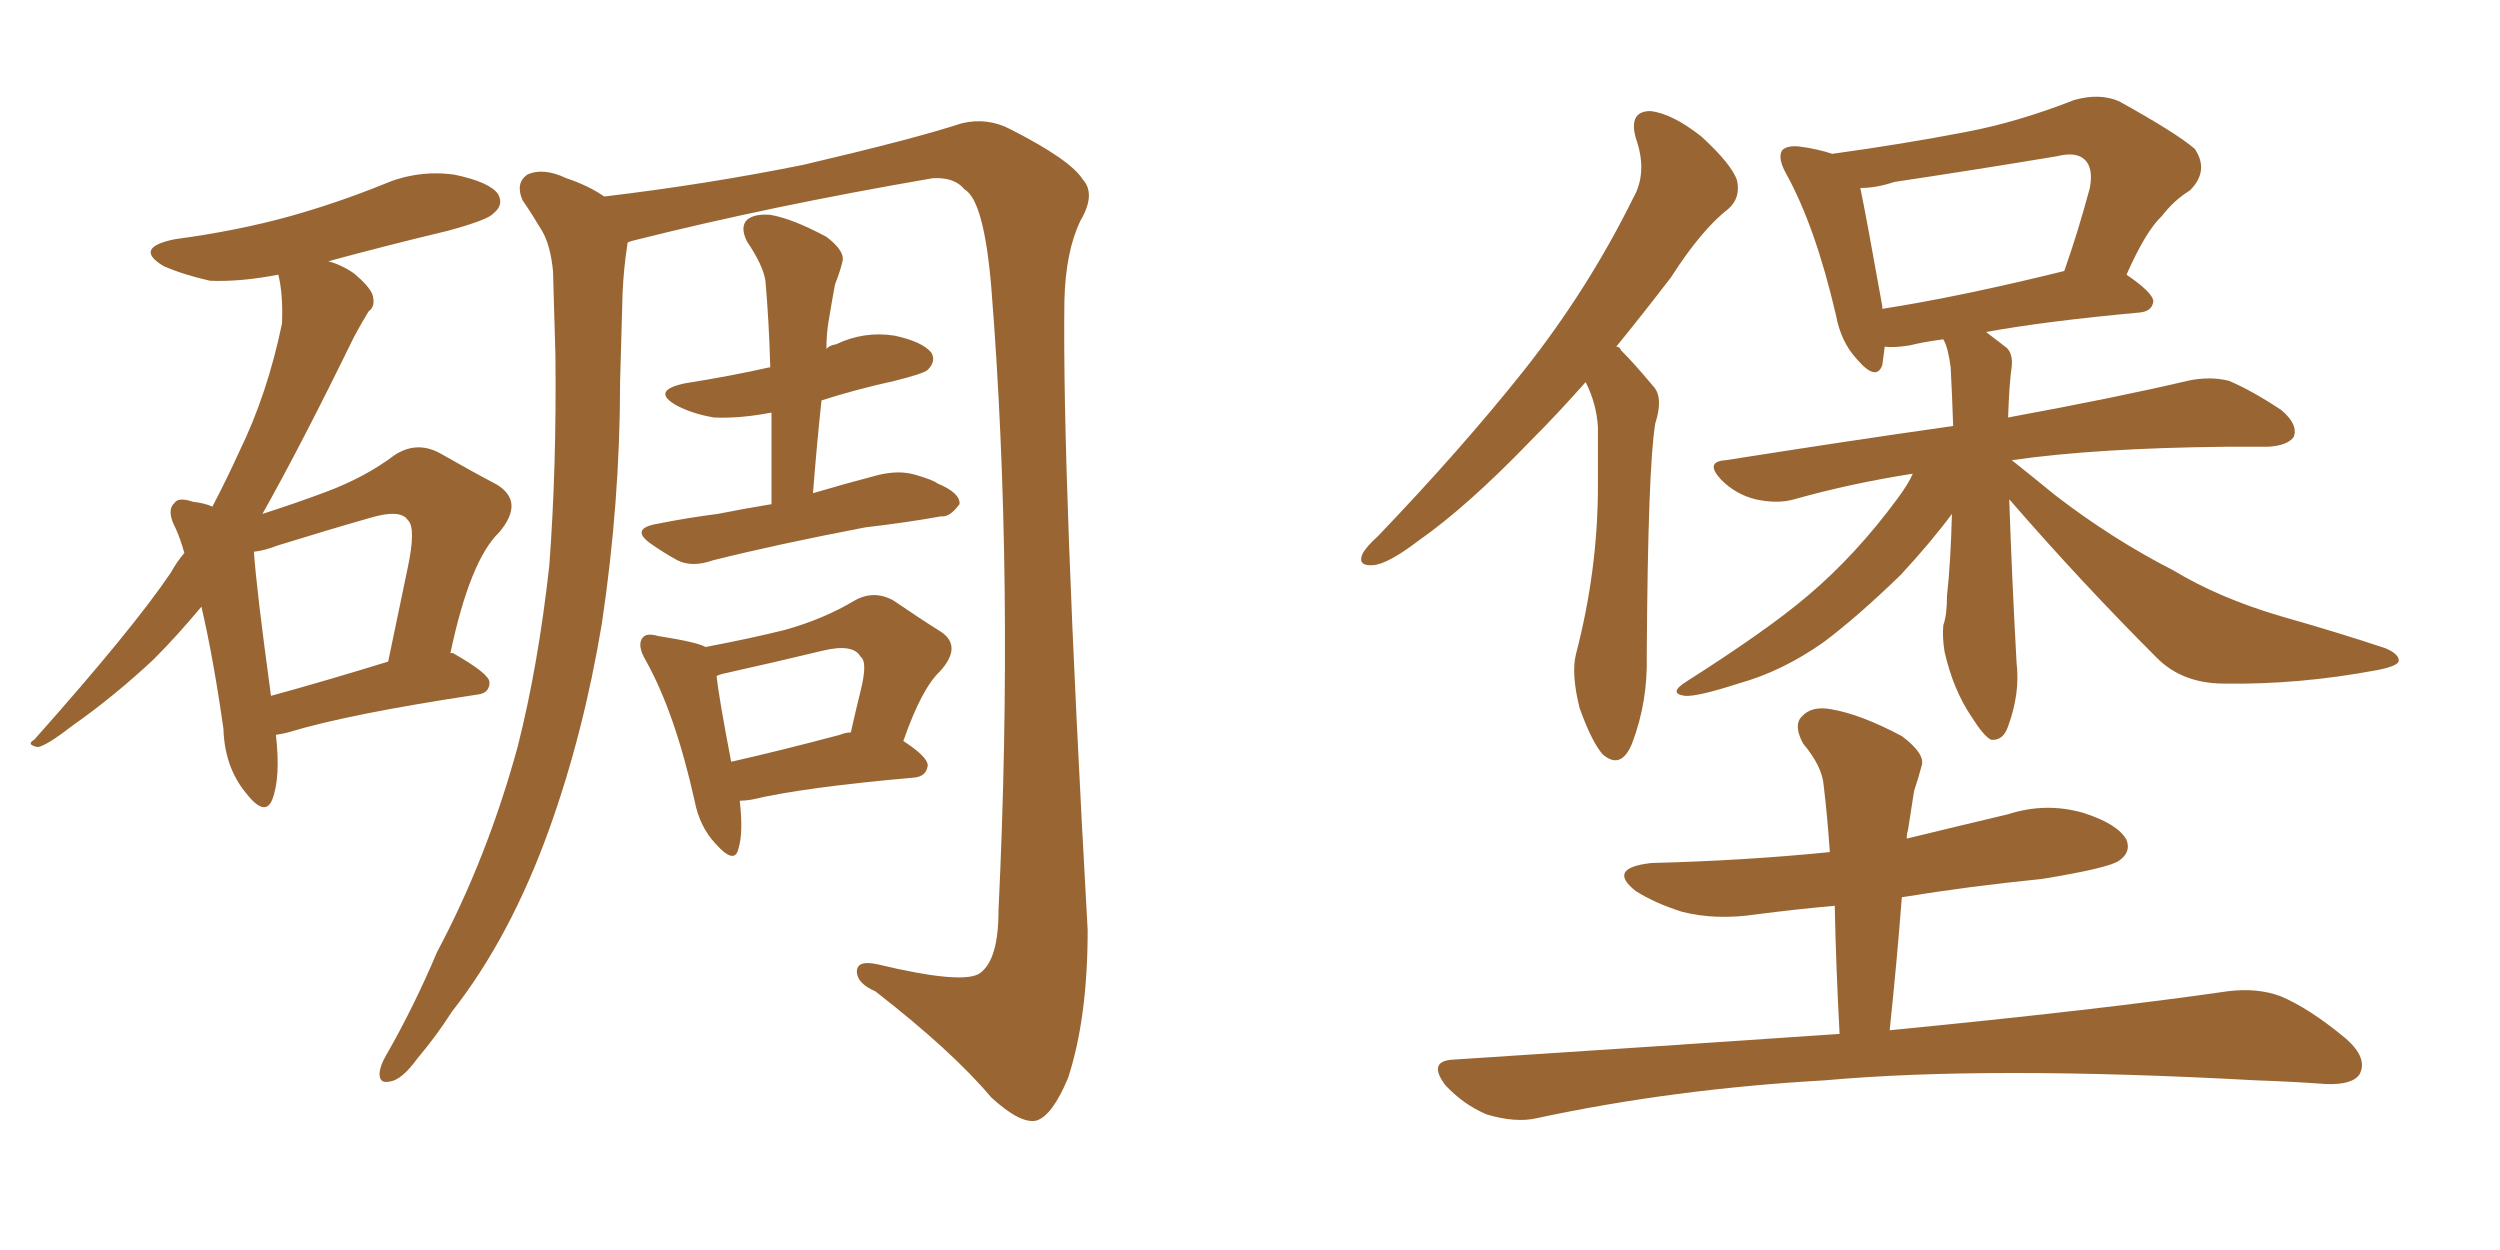 <svg xmlns="http://www.w3.org/2000/svg" xmlns:xlink="http://www.w3.org/1999/xlink" width="300" height="150"><path fill="#996633" padding="10" d="M33.11 88.18L33.11 88.18Q33.69 93.31 32.67 95.95L32.67 95.95Q31.79 98.14 29.44 95.07L29.44 95.07Q26.95 91.99 26.81 87.45L26.81 87.45Q25.63 79.10 24.17 72.80L24.17 72.80Q21.24 76.32 18.46 79.10L18.46 79.10Q13.77 83.50 8.79 87.01L8.79 87.01Q5.57 89.50 4.54 89.65L4.54 89.65Q3.08 89.36 4.10 88.77L4.10 88.77Q15.97 75.44 20.51 68.70L20.51 68.70Q21.24 67.38 22.12 66.36L22.12 66.36Q21.68 64.75 21.09 63.43L21.09 63.43Q19.92 61.23 20.95 60.35L20.95 60.35Q21.39 59.62 23.14 60.21L23.14 60.21Q24.46 60.35 25.49 60.79L25.49 60.79Q27.25 57.42 28.71 54.20L28.71 54.20Q32.08 47.31 33.84 38.82L33.84 38.82Q33.98 35.30 33.40 32.96L33.40 32.96Q28.86 33.84 25.20 33.69L25.20 33.69Q21.97 32.96 19.63 31.93L19.63 31.93Q15.97 29.74 20.95 28.71L20.95 28.71Q28.56 27.69 34.86 25.93L34.86 25.93Q40.58 24.32 46.00 22.12L46.00 22.12Q50.10 20.36 54.49 20.95L54.49 20.95Q58.74 21.83 59.77 23.29L59.77 23.29Q60.50 24.61 59.18 25.63L59.18 25.63Q58.59 26.37 53.76 27.69L53.76 27.69Q46.44 29.44 39.40 31.35L39.40 31.35Q41.02 31.79 42.48 32.81L42.48 32.81Q44.24 34.28 44.68 35.30L44.68 35.30Q45.12 36.77 44.24 37.35L44.24 37.35Q43.51 38.53 42.48 40.43L42.48 40.43Q36.04 53.61 31.49 61.67L31.49 61.67Q35.60 60.35 39.11 59.03L39.11 59.03Q43.80 57.28 47.31 54.64L47.31 54.64Q49.95 52.88 52.73 54.35L52.73 54.35Q56.84 56.69 59.62 58.15L59.62 58.15Q62.99 60.21 59.91 63.87L59.91 63.87Q56.40 67.24 54.05 78.37L54.05 78.37Q54.35 78.37 54.35 78.37L54.35 78.37Q58.74 80.86 58.74 81.88L58.74 81.88Q58.74 83.20 57.28 83.35L57.28 83.35Q41.75 85.69 34.57 87.89L34.57 87.89Q33.98 88.04 33.11 88.18ZM32.52 83.50L32.52 83.50Q38.96 81.74 46.58 79.39L46.58 79.39Q47.90 73.10 48.93 68.12L48.93 68.12Q49.95 63.28 48.93 62.40L48.93 62.40Q48.05 61.08 44.53 62.11L44.53 62.11Q39.40 63.57 33.25 65.48L33.25 65.48Q31.79 66.06 30.47 66.21L30.47 66.21Q30.76 70.61 32.52 83.50ZM75.29 29.15L75.29 29.15Q75.29 29.15 75.29 29.30L75.29 29.30Q74.85 32.08 74.71 35.16L74.71 35.16Q74.56 40.14 74.41 45.85L74.41 45.85Q74.41 60.21 72.22 74.85L72.22 74.85Q70.02 88.04 65.92 99.46L65.92 99.46Q61.23 112.50 54.20 121.44L54.20 121.44Q52.44 124.22 50.10 127.00L50.10 127.00Q48.19 129.64 46.73 129.79L46.73 129.79Q45.41 130.08 45.56 128.61L45.56 128.61Q45.70 127.73 46.29 126.71L46.29 126.71Q49.66 120.85 52.44 114.26L52.44 114.26Q58.45 102.98 62.11 89.65L62.11 89.65Q64.60 79.83 65.92 67.82L65.92 67.82Q66.80 55.96 66.65 42.63L66.65 42.63Q66.50 37.06 66.36 32.52L66.36 32.52Q66.06 29.44 65.04 27.69L65.04 27.69Q63.72 25.49 62.70 24.02L62.70 24.02Q61.82 21.97 63.28 20.95L63.28 20.95Q65.19 20.07 67.97 21.39L67.97 21.39Q70.61 22.27 72.51 23.58L72.51 23.58Q84.81 22.12 96.39 19.78L96.39 19.78Q109.57 16.70 115.43 14.79L115.43 14.79Q118.51 14.06 121.29 15.53L121.29 15.53Q128.47 19.19 129.93 21.53L129.93 21.53Q131.54 23.29 129.64 26.51L129.64 26.51Q127.88 30.18 127.73 36.04L127.73 36.04Q127.44 56.54 130.52 111.62L130.52 111.62Q130.52 122.17 128.17 129.35L128.17 129.35Q126.27 133.89 124.37 134.47L124.37 134.47Q122.46 134.91 118.95 131.69L118.95 131.69Q114.26 126.12 105.03 118.95L105.03 118.95Q102.98 118.07 102.83 116.75L102.83 116.75Q102.69 115.14 105.32 115.72L105.32 115.72Q115.72 118.21 117.63 116.75L117.63 116.75Q119.82 115.14 119.82 109.28L119.82 109.28Q121.73 69.29 118.95 34.42L118.95 34.42Q118.07 24.02 115.72 22.71L115.72 22.71Q114.55 21.24 111.91 21.39L111.91 21.39Q92.29 24.76 76.03 28.86L76.03 28.86Q75.44 29.00 75.29 29.15ZM92.58 60.50L92.58 60.50Q92.58 54.79 92.58 49.51L92.58 49.51Q88.77 50.24 85.69 50.10L85.69 50.10Q83.06 49.66 81.15 48.63L81.15 48.63Q78.08 46.88 82.18 46.00L82.18 46.00Q87.74 45.12 92.29 44.09L92.29 44.09Q92.29 44.09 92.43 44.09L92.43 44.09Q92.29 38.67 91.85 33.69L91.85 33.69Q91.55 31.79 89.65 29.00L89.65 29.00Q88.77 27.25 89.65 26.37L89.65 26.37Q90.53 25.63 92.43 25.78L92.43 25.78Q95.07 26.22 99.17 28.42L99.17 28.42Q101.51 30.18 101.07 31.49L101.07 31.49Q100.78 32.67 100.20 34.13L100.20 34.13Q99.90 35.74 99.46 38.38L99.46 38.38Q99.17 39.99 99.17 41.89L99.17 41.89Q99.46 41.46 100.34 41.31L100.34 41.31Q103.71 39.70 107.37 40.28L107.37 40.28Q110.74 41.02 111.77 42.33L111.77 42.33Q112.35 43.36 111.33 44.38L111.33 44.38Q110.89 44.82 107.37 45.70L107.37 45.70Q102.69 46.73 98.58 48.05L98.58 48.05Q98.00 53.47 97.56 59.18L97.56 59.18Q101.51 58.01 105.47 56.98L105.47 56.98Q107.96 56.40 109.86 56.98L109.86 56.98Q111.91 57.57 112.50 58.01L112.50 58.01Q115.28 59.18 115.14 60.50L115.14 60.50Q113.96 62.11 112.94 61.96L112.94 61.96Q108.84 62.70 103.86 63.28L103.86 63.28Q93.16 65.33 85.55 67.24L85.55 67.24Q83.06 68.12 81.30 67.24L81.30 67.24Q79.69 66.36 78.22 65.33L78.22 65.33Q75.44 63.43 78.96 62.84L78.96 62.84Q82.62 62.11 86.13 61.67L86.13 61.67Q89.06 61.08 92.58 60.50ZM88.77 96.09L88.77 96.09Q89.21 99.90 88.62 101.81L88.62 101.81Q88.18 103.86 85.84 101.22L85.84 101.22Q83.94 99.17 83.35 96.09L83.35 96.09Q81.01 85.55 77.49 79.25L77.49 79.25Q76.46 77.49 77.05 76.61L77.05 76.61Q77.49 75.88 78.96 76.32L78.96 76.32Q83.64 77.05 84.67 77.64L84.67 77.64Q90.09 76.61 94.19 75.59L94.19 75.59Q98.88 74.27 102.54 72.07L102.54 72.07Q104.88 70.75 107.23 72.07L107.23 72.07Q110.45 74.27 112.79 75.73L112.79 75.73Q115.58 77.49 112.79 80.57L112.79 80.57Q110.60 82.62 108.40 88.92L108.40 88.92Q111.33 90.82 111.33 91.85L111.33 91.85Q111.18 93.16 109.72 93.31L109.72 93.31Q96.39 94.48 90.23 95.95L90.23 95.95Q89.36 96.09 88.77 96.09ZM100.78 88.18L100.78 88.18L100.78 88.18Q101.51 87.89 102.10 87.89L102.10 87.89Q102.69 85.25 103.27 82.91L103.27 82.91Q104.15 79.39 103.27 78.81L103.27 78.81Q102.39 77.20 98.73 78.08L98.73 78.08Q93.31 79.39 86.72 80.86L86.72 80.86Q86.13 81.01 85.99 81.15L85.99 81.15Q86.28 83.79 87.74 91.41L87.74 91.41Q93.60 90.09 100.78 88.18ZM190.28 45.85L190.28 45.85Q186.91 49.66 183.69 52.88L183.69 52.88Q176.07 60.79 170.21 64.89L170.21 64.89Q166.55 67.68 164.79 67.82L164.79 67.82Q162.89 67.97 163.48 66.50L163.48 66.50Q163.92 65.63 165.38 64.31L165.38 64.31Q175.34 53.91 182.81 44.53L182.81 44.53Q190.58 34.72 196.00 23.73L196.00 23.73Q197.75 20.65 196.29 16.55L196.29 16.55Q195.41 13.33 198.05 13.33L198.05 13.33Q200.68 13.62 204.20 16.41L204.20 16.41Q207.86 19.78 208.45 21.68L208.45 21.68Q208.89 23.73 207.42 25.05L207.42 25.05Q204.20 27.54 200.54 33.25L200.54 33.25Q197.17 37.65 193.95 41.60L193.95 41.60Q194.38 41.60 194.53 42.04L194.53 42.04Q196.14 43.65 198.34 46.29L198.34 46.29Q199.66 47.61 198.63 50.83L198.63 50.83Q197.75 56.10 197.61 78.66L197.61 78.66Q197.75 84.23 195.85 89.21L195.85 89.21Q194.53 92.43 192.33 90.53L192.33 90.53Q191.02 89.06 189.55 84.96L189.55 84.96Q188.53 80.86 189.11 78.52L189.11 78.52Q191.75 68.41 191.75 58.30L191.75 58.30Q191.75 54.93 191.75 51.27L191.75 51.27Q191.60 48.49 190.28 45.85ZM241.11 59.91L241.11 59.91Q241.41 68.99 241.99 79.54L241.99 79.54Q242.43 83.20 240.97 87.16L240.97 87.16Q240.38 88.92 238.92 88.77L238.92 88.77Q238.04 88.33 236.57 85.99L236.57 85.99Q234.38 82.76 233.35 78.22L233.35 78.22Q233.06 76.46 233.20 75L233.20 75Q233.64 73.83 233.64 71.48L233.64 71.48Q234.08 67.53 234.23 61.67L234.23 61.67Q231.74 65.04 228.08 68.99L228.08 68.99Q222.95 73.97 218.85 77.05L218.85 77.05Q213.87 80.57 208.59 82.03L208.59 82.03Q203.61 83.64 202.15 83.50L202.15 83.50Q200.10 83.20 202.44 81.74L202.44 81.74Q212.11 75.59 216.94 71.48L216.94 71.48Q222.66 66.65 227.64 59.91L227.64 59.91Q228.96 58.15 229.54 56.84L229.54 56.84Q222.07 58.01 215.33 59.91L215.33 59.91Q213.28 60.50 210.64 59.91L210.64 59.91Q208.30 59.33 206.54 57.57L206.54 57.57Q204.49 55.37 207.13 55.22L207.13 55.22Q221.92 52.88 234.38 51.12L234.38 51.12Q234.23 46.88 234.08 44.09L234.08 44.09Q233.79 41.75 233.20 40.72L233.20 40.72Q230.86 41.02 229.10 41.46L229.10 41.46Q227.20 41.75 226.17 41.60L226.17 41.60Q226.03 42.77 225.88 43.80L225.88 43.80Q225.15 45.85 222.80 43.07L222.80 43.07Q220.90 41.02 220.31 37.79L220.31 37.79Q217.82 27.10 214.31 20.80L214.31 20.80Q213.28 18.90 213.87 18.02L213.87 18.02Q214.45 17.43 215.92 17.58L215.92 17.58Q218.12 17.87 219.87 18.46L219.87 18.46Q228.37 17.29 235.99 15.82L235.99 15.82Q242.14 14.65 248.88 12.01L248.88 12.01Q251.95 11.13 254.30 12.16L254.30 12.16Q261.18 15.97 263.38 17.87L263.38 17.87Q265.14 20.51 262.79 22.85L262.79 22.85Q260.89 24.02 259.42 25.93L259.42 25.93Q257.52 27.69 255.18 32.96L255.18 32.96Q258.40 35.16 258.40 36.18L258.40 36.18Q258.25 37.35 256.79 37.50L256.79 37.50Q245.51 38.53 238.33 39.84L238.33 39.84Q239.50 40.72 240.82 41.75L240.82 41.75Q241.55 42.48 241.41 43.95L241.41 43.95Q241.11 46.00 240.97 50.10L240.97 50.10Q254.44 47.61 262.50 45.70L262.50 45.70Q265.14 45.12 267.48 45.70L267.48 45.70Q270.26 46.88 273.78 49.22L273.78 49.22Q275.83 50.98 275.24 52.44L275.24 52.44Q274.51 53.47 272.17 53.61L272.17 53.61Q269.82 53.61 267.19 53.61L267.19 53.61Q251.66 53.76 241.41 55.22L241.41 55.22Q243.46 56.84 246.68 59.47L246.68 59.47Q253.56 64.75 260.74 68.41L260.74 68.41Q266.31 71.78 273.78 73.97L273.78 73.97Q280.52 75.88 286.23 77.78L286.23 77.78Q287.99 78.52 287.84 79.39L287.84 79.39Q287.55 79.98 285.21 80.42L285.21 80.42Q275.83 82.18 266.89 82.03L266.89 82.03Q261.91 82.03 258.84 78.96L258.84 78.96Q249.61 69.73 241.11 59.91ZM225.88 37.06L225.88 37.06Q235.25 35.60 247.71 32.52L247.71 32.52Q249.32 27.98 250.78 22.56L250.78 22.56Q251.22 20.21 250.20 19.19L250.20 19.19Q249.17 18.16 246.83 18.75L246.83 18.75Q237.16 20.36 227.34 21.83L227.34 21.83Q225.15 22.56 223.24 22.56L223.24 22.56Q223.97 26.07 225.88 36.77L225.88 36.77Q225.88 36.91 225.88 37.06ZM220.75 124.07L220.75 124.07L220.75 124.07Q220.31 115.87 220.17 108.69L220.17 108.69Q215.33 109.13 210.79 109.72L210.79 109.72Q205.96 110.45 201.86 109.42L201.86 109.42Q198.63 108.40 196.29 106.93L196.29 106.93Q192.77 104.15 198.19 103.56L198.19 103.56Q209.47 103.27 219.58 102.25L219.58 102.25Q219.29 98.00 218.85 94.34L218.85 94.34Q218.70 91.99 216.36 89.21L216.36 89.21Q215.19 87.01 216.21 85.99L216.21 85.99Q217.38 84.67 219.73 85.11L219.73 85.11Q223.24 85.69 228.22 88.33L228.22 88.33Q231.15 90.53 230.57 91.99L230.57 91.99Q230.27 93.16 229.69 94.92L229.69 94.92Q229.39 96.83 228.96 99.61L228.96 99.61Q228.81 100.05 228.81 100.63L228.81 100.63Q234.81 99.17 240.97 97.71L240.97 97.71Q245.51 96.24 250.05 97.56L250.05 97.56Q254.15 98.88 255.18 100.78L255.18 100.78Q255.76 102.25 254.30 103.27L254.30 103.27Q253.13 104.15 245.07 105.47L245.07 105.47Q236.28 106.35 228.22 107.67L228.22 107.67Q227.64 115.28 226.76 123.63L226.76 123.63Q252.25 121.14 267.33 118.95L267.33 118.95Q270.85 118.51 273.63 119.53L273.63 119.53Q277.15 121.00 281.54 124.66L281.54 124.66Q284.18 127.00 283.15 128.91L283.15 128.91Q282.28 130.22 279.05 130.08L279.05 130.08Q275.10 129.79 270.70 129.64L270.70 129.64Q238.48 127.88 218.99 129.64L218.99 129.64Q200.83 130.66 184.42 134.18L184.42 134.18Q181.93 134.77 178.42 133.74L178.42 133.74Q175.63 132.57 173.44 130.22L173.44 130.22Q171.24 127.29 174.46 127.15L174.46 127.15Q199.22 125.54 220.75 124.07Z"/></svg>